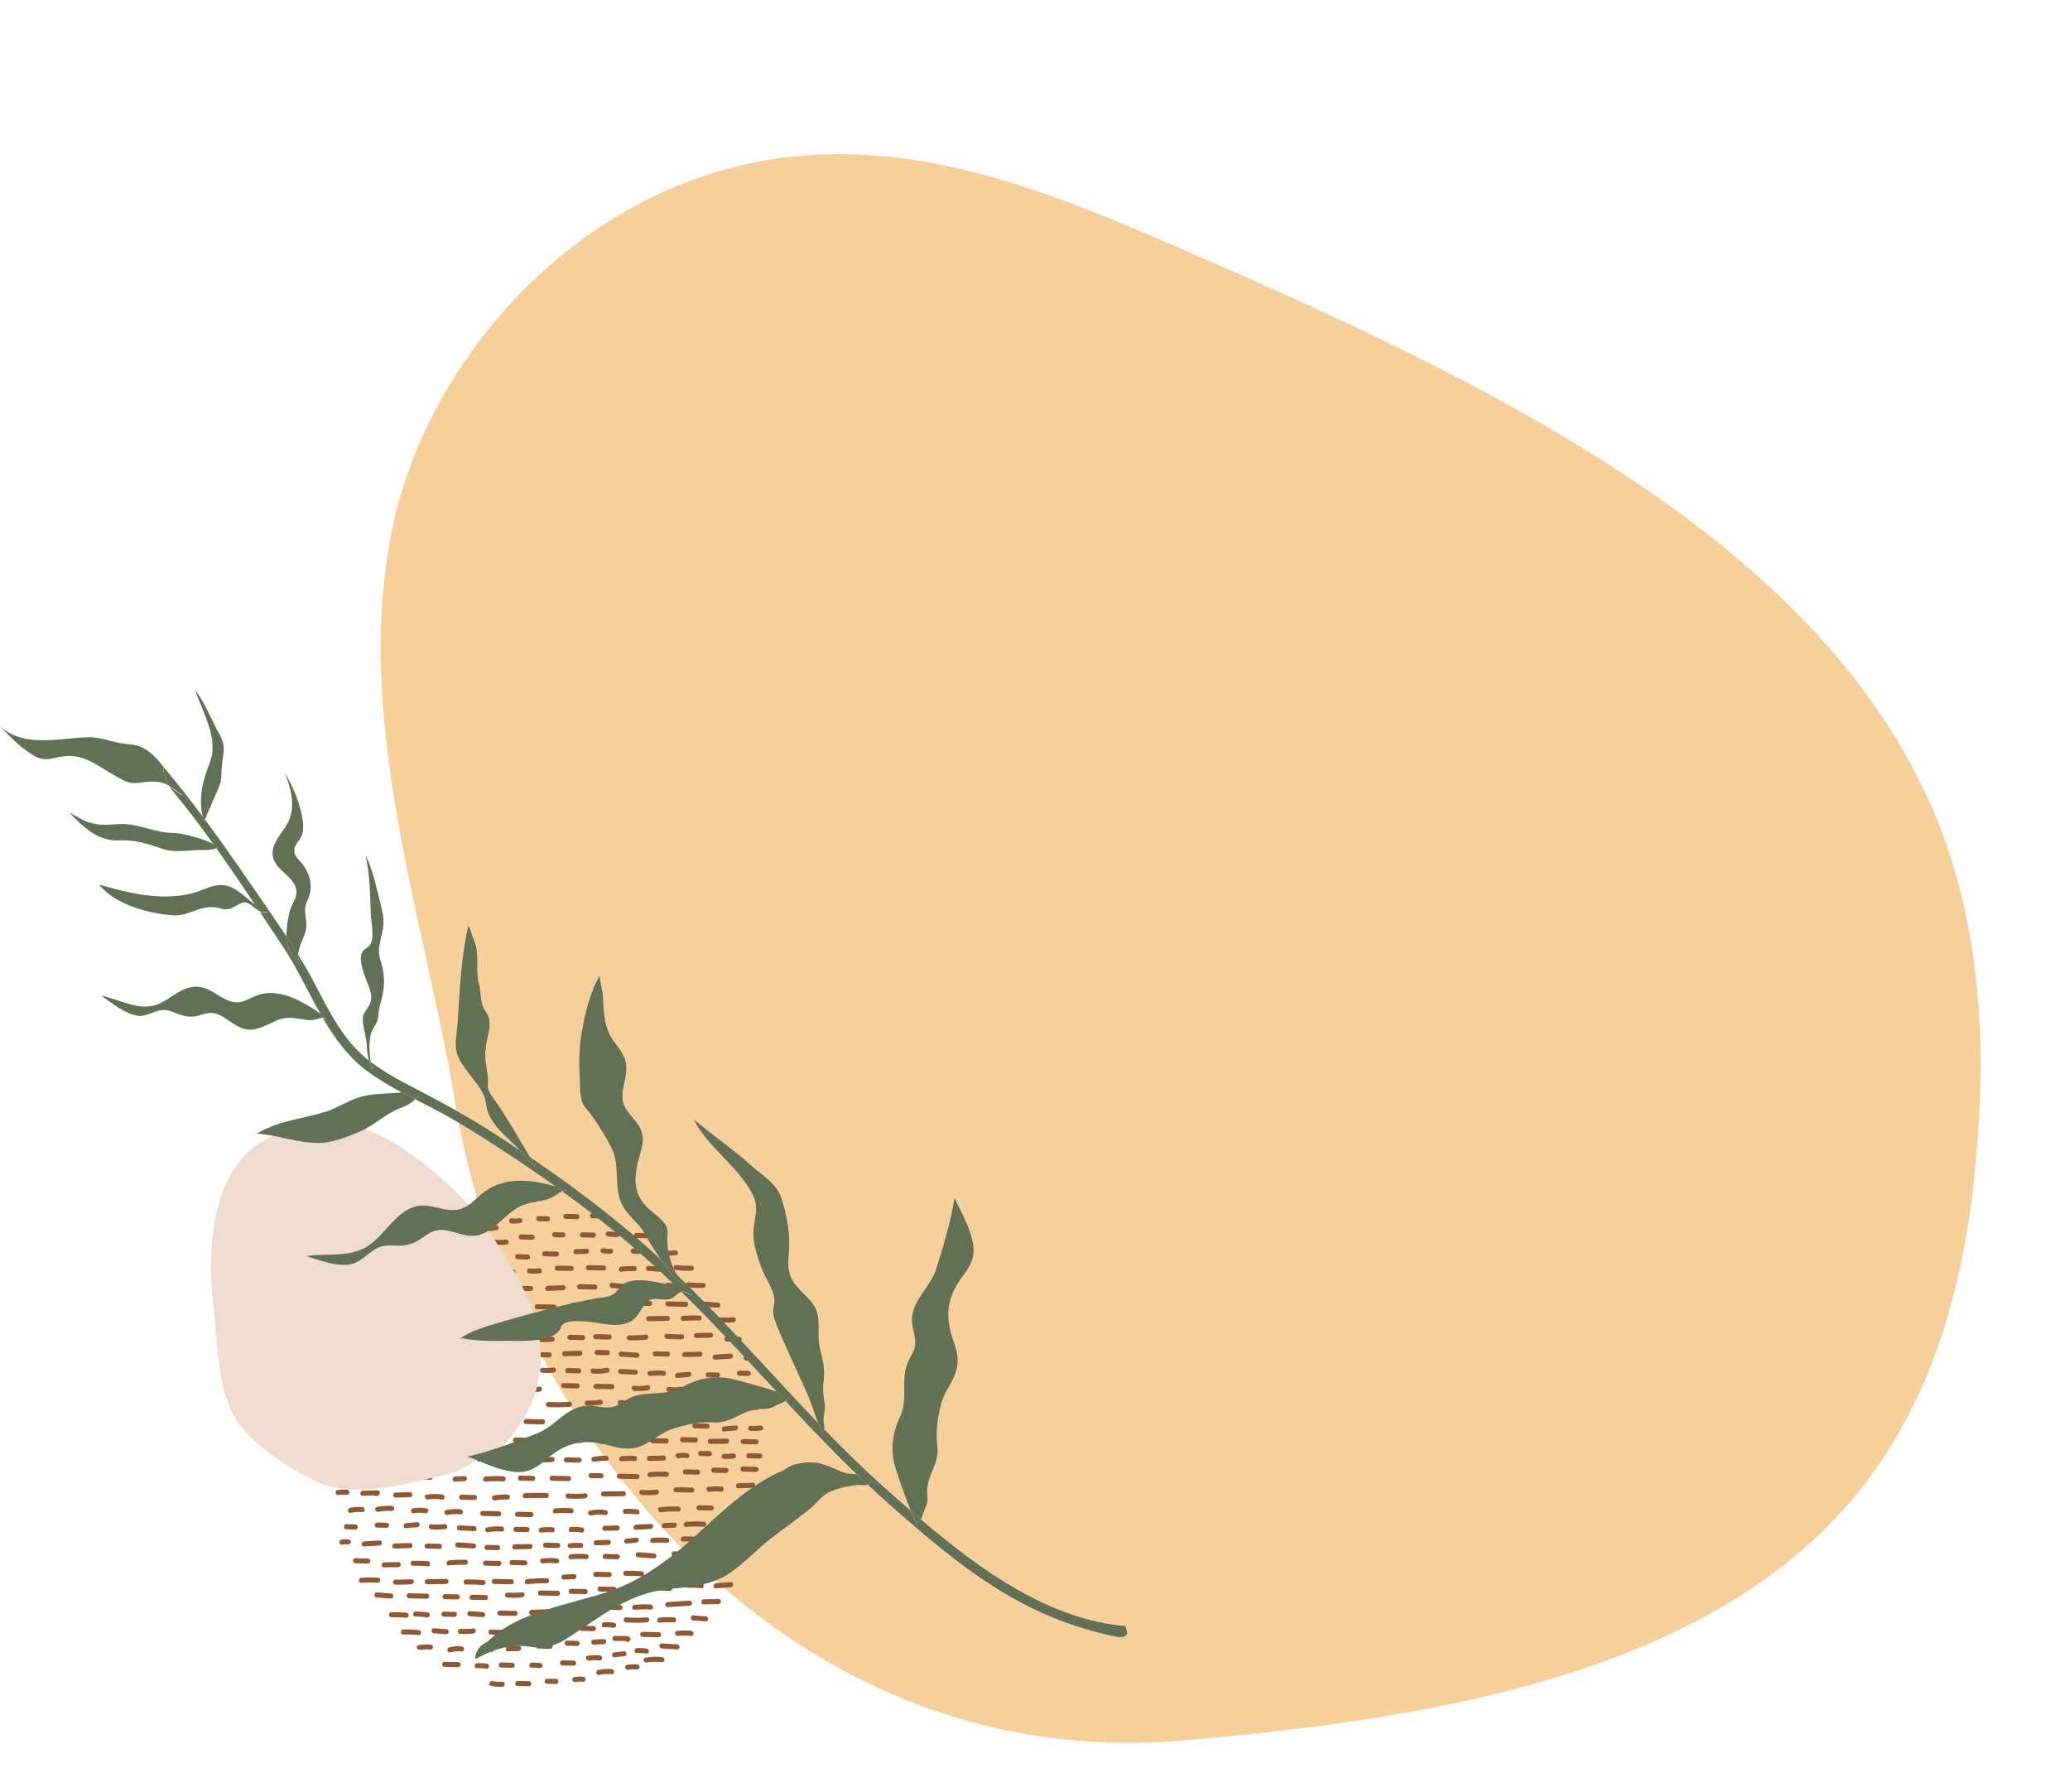 <svg version="1.1" id="_圖層_1" xmlns="http://www.w3.org/2000/svg" x="0" y="0" viewBox="0 0 295.32 255.58" style="enable-background:new 0 0 295.32 255.58" xml:space="preserve"><style>.st1{fill:#8f5936}.st3{fill:#627055}</style><switch><g><path d="M63.02 147.12c.72 3.49 1.38 6.94 1.94 10.36 7.31 44.45 45.73 95.82 103.92 90.79 33.93-2.93 71.42-8.88 93.04-31.76 13.52-14.31 18.32-32.96 19.98-50.9 1.51-16.37.72-33.06-5.43-48.38-16.05-40.03-63.97-62.67-108.3-81.9-16.71-7.25-34.58-14.7-53.65-13.14-30.24 2.47-53.22 27.73-58.53 53.08-4.98 23.75 2.23 48.51 7.03 71.85z" style="fill:#f7cf9a"/><path class="st1" d="m47.77 205.64 1.59.04c.47.01.44.73-.02.72l-1.59-.04c-.47-.02-.45-.73.02-.72zM52.89 205.59c.46.02.44.74-.02.72-.42-.02-.83 0-1.25.06-.46.07-.63-.63-.17-.7.48-.08.96-.11 1.44-.08zM54.97 205.97l1.26.03c.47.01.44.73-.02.72l-1.26-.03c-.46-.02-.44-.73.02-.72zM58.18 205.71c.39.05.78.05 1.17-.01.46-.07.63.62.17.69-.45.07-.9.09-1.36.03-.46-.06-.44-.77.02-.71zM63.56 205.31c.47-.01.44.7-.02.72l-2.02.05c-.47.01-.44-.7.02-.72l2.02-.05zM67.51 205.25c.46-.04.43.67-.02.72-.62.06-1.23.07-1.85.04-.46-.02-.44-.74.02-.72.62.04 1.23.02 1.85-.04zM71.36 205.18c.46-.09.63.61.17.7-.62.12-1.24.17-1.86.14-.46-.02-.44-.74.02-.72.56.03 1.12 0 1.67-.12zM73.56 205.06l1.84.04c.47.01.44.73-.02.72l-1.84-.04c-.47-.02-.45-.74.02-.72zM79.35 205.08c.47-.01.44.7-.02.72-.65.02-1.29.04-1.93.05-.47.01-.44-.7.02-.72.64-.01 1.28-.03 1.93-.05zM81.62 205.07l1.34.03c.47.01.44.73-.02.72l-1.34-.03c-.47-.02-.45-.73.02-.72zM87.83 205.22c.46-.04.44.67-.02.72-.7.07-1.4.07-2.1.02-.46-.04-.44-.75.02-.72.7.05 1.4.04 2.1-.02zM90.09 205.09l.84.02c.47.01.44.73-.02.72l-.84-.02c-.46-.01-.44-.73.02-.72zM93.12 205.16l1.93.04c.47.01.44.73-.02.72l-1.93-.04c-.47-.02-.45-.73.02-.72zM97.4 205.01l1.84.04c.47.01.44.73-.02.72l-1.84-.04c-.47-.02-.44-.74.02-.72zM103.69 205.22c.47-.02.44.7-.02.72-.78.03-1.57.04-2.35.02-.47-.01-.44-.72.02-.72.79.01 1.57 0 2.35-.02zM106.04 205.28l1.84.04c.47.01.44.73-.02.72l-1.84-.04c-.47-.01-.44-.73.02-.72zM108.44 203.35c.46-.07.63.63.17.7-.51.07-1.01.1-1.53.07-.46-.03-.44-.74.02-.72.45.02.9.01 1.34-.05zM104.93 203.34c.46-.04.44.67-.02.72-.53.05-1.07.09-1.6.14-.46.04-.44-.67.02-.72.53-.04 1.07-.09 1.6-.14zM99.14 203.04l1.76.04c.47.01.44.73-.02.72l-1.76-.04c-.47-.01-.44-.73.02-.72zM94.79 202.61l1.17.02c.47.01.44.73-.02.72l-1.17-.02c-.47-.01-.44-.73.02-.72zM91.27 202.35c.47-.02.44.7-.02.72l-1.35.06c-.47.02-.44-.7.02-.72l1.35-.06zM48.33 203.74l1.84.04c.47.01.44.73-.02.72l-1.84-.04c-.47-.02-.45-.73.02-.72zM52.62 203.58l1.76.04c.47.01.44.73-.02.72l-1.76-.04c-.47-.01-.45-.73.02-.72zM56.65 203.34l1.76.04c.47.01.44.73-.02.72l-1.76-.04c-.47-.01-.44-.73.02-.72zM63.46 203c.46-.04.44.67-.02.72-.78.07-1.57.08-2.35.03-.46-.03-.44-.74.02-.72.79.05 1.57.04 2.35-.03zM65.32 202.7l2.52.06c.47.01.44.73-.02.72l-2.52-.06c-.47-.01-.44-.73.02-.72zM70.43 202.82l1.43.03c.47.01.44.73-.02.72l-1.43-.03c-.46-.02-.44-.73.02-.72zM75.07 202.42l2.35.05c.47.01.44.73-.02.72l-2.35-.05c-.47-.01-.45-.73.02-.72zM80.18 202.46l1.76.04c.47.01.44.73-.02.72l-1.76-.04c-.46-.02-.44-.74.02-.72zM86.91 202.35c.46-.04.44.68-.02.72-.84.07-1.68.08-2.52.03-.46-.03-.44-.74.02-.72.84.05 1.67.04 2.52-.03zM50.83 201.39c.47-.02.44.7-.02.72-.67.03-1.35.05-2.02.08-.47.02-.44-.7.02-.72.68-.02 1.35-.05 2.02-.08zM54.95 200.91c.46-.05.63.64.17.7-.62.07-1.23.09-1.86.05-.46-.03-.44-.74.02-.72.56.04 1.11.03 1.67-.03zM57.48 200.78l2.27.05c.47.01.44.73-.02.72l-2.27-.05c-.46-.02-.44-.73.02-.72zM64.63 200.45c.46.04.44.75-.02.72-.7-.06-1.4-.05-2.1.03-.46.05-.43-.67.02-.72.7-.08 1.39-.09 2.1-.03zM70.09 200.24c.47 0 .44.71-.02.72l-2.85.03c-.47 0-.44-.71.02-.72.95-.01 1.9-.03 2.85-.03zM75.14 199.94c.46.04.44.75-.02.72-.81-.07-1.62-.06-2.44.02-.46.04-.44-.67.02-.72.82-.08 1.63-.09 2.44-.02zM81.27 199.98c.47-.02.44.69-.02.72-1.01.06-2.01.06-3.02.02-.47-.02-.44-.74.02-.72 1 .04 2.01.04 3.02-.02zM85.72 200.37c-.65.11-1.29.16-1.95.14-.47-.02-.44-.73.02-.72.59.02 1.17-.01 1.75-.12.47-.08.64.61.18.7zM88.5 199.73l1.84.04c.47.01.44.73-.02.72l-1.84-.04c-.47-.02-.45-.73.02-.72zM95.12 199.81c.46-.06.63.64.17.7-.74.09-1.46.1-2.2.01-.46-.06-.44-.77.02-.72.66.08 1.33.09 2.01.01zM99.74 200.07c.47-.01.44.7-.02.72-.67.01-1.35.03-2.02.04-.47.01-.44-.7.02-.72.67-.01 1.34-.02 2.02-.04zM102.76 200.37c.56-.02 1.11-.03 1.66-.04.47-.01.44.7-.02.72-.7.02-1.39.04-2.09.05-.33.01-.44-.4-.24-.62.17-.18.36-.21.59-.16.05.01.08.03.1.05zM107.86 200.42c.46-.07.63.62.17.7-.45.07-.9.1-1.36.07-.46-.03-.44-.75.02-.72.39.03.78.01 1.17-.05zM106.26 198.59c-.59.14-1.19.19-1.78.13-.46-.05-.44-.76.02-.72.54.06 1.06.02 1.59-.11.45-.1.62.59.17.7zM102.22 198.05c.46-.08.63.61.17.69-.7.13-1.4.18-2.11.14-.46-.02-.44-.74.02-.72.64.04 1.28 0 1.92-.11zM95.52 197.84c.52.09 1.05.09 1.58 0 .46-.08.63.62.17.7-.66.11-1.3.11-1.96-.01-.45-.08-.23-.76.21-.69zM92.33 197.6c.45-.1.63.59.17.69-.67.15-1.35.18-2.03.11-.46-.05-.44-.76.02-.72.62.07 1.23.05 1.84-.08zM85.04 197.4l2.27.05c.47.01.44.73-.02.72l-2.27-.05c-.47-.01-.44-.73.02-.72zM80.43 197.3l1.93.04c.47.01.44.73-.02.72l-1.93-.04c-.47-.02-.45-.74.02-.72zM76.97 197.81c.46-.04.44.67-.02.72-.76.07-1.51.08-2.27.02-.46-.04-.44-.75.02-.72.76.06 1.51.05 2.27-.02zM72.01 198.22c-.73.16-1.46.19-2.2.09-.45-.06-.44-.78.02-.72.67.09 1.34.07 2.01-.07.45-.09.62.6.17.7zM66.98 197.74c.47-.01.44.7-.02.72-.56.02-1.12 0-1.68-.07-.46-.05-.44-.77.02-.72.56.07 1.11.09 1.68.07zM59.41 198.08c.81.04 1.62.02 2.43-.09.46-.06.63.64.17.7-.87.11-1.74.15-2.62.11-.46-.03-.44-.75.02-.72zM54.71 198.22l1.76.04c.47.01.44.73-.02.72l-1.76-.04c-.47-.02-.44-.73.02-.72zM49.23 198.68l1.26.03c.47.01.44.73-.02.72l-1.26-.03c-.46-.02-.44-.73.02-.72zM51.1 195.98c.52.04 1.06.01 1.58.02.47.01.44.72-.02.72-.42-.01-.83-.02-1.25-.02-.31-.01-.62.04-.86-.16-.09-.08-.11-.23-.08-.35.03-.11.1-.2.21-.25.14-.07.3-.06.42.04zM58.3 195.89c.47-.03.44.68-.02.72-.84.07-1.68.07-2.52.02-.46-.03-.44-.74.02-.72.84.05 1.68.04 2.52-.02zM61.41 195.72c.47-.02.44.7-.02.72-.47.02-.95.04-1.43.05-.47.02-.44-.7.02-.72.48-.02.96-.04 1.43-.05zM65.45 195.48c.47-.02.44.69-.02.72-.7.04-1.4.08-2.1.11-.47.02-.44-.69.02-.72.7-.03 1.4-.07 2.1-.11zM69.91 195.33c.47-.01.44.7-.02.72-.59.01-1.18.03-1.77.04-.47.01-.44-.7.02-.72.59-.01 1.18-.02 1.77-.04zM74.7 195.16c.47-.02.44.7-.02.72-.51.02-1.01 0-1.51-.07-.46-.06-.44-.77.02-.72.5.07 1 .09 1.51.07zM78.98 195.08c.46-.05.43.67-.02.72-.53.06-1.06.07-1.59.04-.46-.03-.44-.74.02-.72.52.03 1.06.02 1.59-.04zM80.99 195.15l1.59.04c.47.01.44.73-.02.72l-1.59-.04c-.46-.02-.44-.74.02-.72zM86.53 195.12c.46-.09.63.6.17.69-.7.14-1.4.19-2.11.13-.46-.04-.44-.76.02-.72.64.06 1.28.03 1.92-.1zM88.55 195.28c.7.04 1.4.08 2.1.11.46.03.44.74-.02.72-.7-.04-1.4-.08-2.1-.11-.47-.03-.45-.74.02-.72zM94.67 195.54c.46.04.44.75-.02.72-.61-.05-1.23-.05-1.84.02-.46.05-.63-.64-.17-.7.68-.08 1.35-.1 2.03-.04zM98.27 195.7c.46-.04.44.67-.02.72-.53.05-1.07.09-1.6.14-.46.04-.44-.67.02-.72.53-.04 1.07-.09 1.6-.14zM101.04 195.76l1.34.03c.47.01.44.73-.02.72l-1.34-.03c-.47-.01-.44-.73.02-.72zM105.5 195.53l1.26.03c.47.01.44.73-.02.72l-1.26-.03c-.47-.02-.45-.73.02-.72zM49.55 193.94l1.84.04c.47.01.44.73-.02.72l-1.84-.04c-.47-.02-.44-.73.02-.72zM54.92 193.98c.47-.03.44.68-.02.72-.59.04-1.18.09-1.77.13-.47.03-.44-.68.02-.72.59-.04 1.18-.08 1.77-.13zM58.71 193.8c.47-.01.44.71-.02.72-.7.02-1.4-.01-2.1-.07-.46-.04-.44-.76.02-.72.69.06 1.39.09 2.1.07zM63.08 193.6c.46-.04.44.67-.02.72-.67.06-1.34.07-2.02.01-.46-.04-.44-.75.02-.72.67.05 1.34.05 2.02-.01zM66.78 193.51c.19-.02.36.19.35.36-.01.21-.18.33-.37.35-.45.04-.9.09-1.35.13-.19.02-.36-.19-.35-.36.01-.21.18-.33.37-.35.45-.04.9-.08 1.35-.13zM71.14 193.26c.47-.01.44.7-.02.72l-1.76.06c-.47.01-.44-.7.02-.72l1.76-.06zM73.34 192.89c.47.03.94.02 1.41-.04.46-.06.63.63.17.69-.54.07-1.07.09-1.61.06-.45-.02-.43-.74.03-.71zM76.61 192.88l1.76.04c.47.01.44.73-.02.72l-1.76-.04c-.46-.02-.44-.73.02-.72zM82.75 192.7c.47-.01.44.71-.02.72-.73.01-1.46.03-2.18.04-.47.01-.44-.71.02-.72.72-.02 1.45-.03 2.18-.04zM85.18 192.57l1.51.03c.47.01.44.73-.02.72l-1.51-.03c-.46-.01-.44-.73.02-.72zM88.62 192.81l2.26.15c.46.03.44.75-.02.72l-2.26-.15c-.46-.04-.44-.76.02-.72zM93.49 192.76l1.76.04c.47.01.44.73-.02.72l-1.76-.04c-.46-.02-.44-.73.02-.72zM99.87 192.81c.47-.01.44.7-.02.72-.73.02-1.46.04-2.18.05-.47.01-.44-.7.02-.72.72-.01 1.45-.03 2.18-.05zM104.23 193.1c.47-.02.44.69-.02.72-.73.04-1.46.09-2.19.13-.47.02-.44-.69.02-.72.74-.05 1.46-.09 2.19-.13zM107.32 193.35c.45-.11.62.59.17.7-.34.08-.68.1-1.03.05-.19-.03-.36-.15-.35-.36.01-.17.18-.38.37-.35.29.03.56.03.84-.04zM52.55 192.3c-.59.11-1.18.16-1.78.15-.47-.01-.44-.72.02-.72.54.01 1.06-.03 1.59-.13.46-.08.63.61.17.7zM54.57 191.64l1.51.03c.47.01.44.73-.02.72l-1.51-.03c-.47-.02-.44-.74.02-.72zM58.94 191.65l1.09.02c.47.01.44.73-.02.72l-1.09-.02c-.47-.01-.45-.73.02-.72zM62.89 191.4l2.26.15c.46.03.44.74-.02.72l-2.26-.15c-.46-.03-.44-.74.02-.72zM68.1 191.27l1.76.04c.47.01.44.73-.02.72l-1.76-.04c-.47-.01-.44-.73.02-.72zM74.73 191.27c.46-.04.44.67-.02.72-.73.07-1.46.07-2.18.01-.46-.04-.44-.75.02-.72.73.06 1.46.06 2.18-.01zM76.76 190.68c.64.07 1.28.08 1.92 0 .46-.06.63.64.17.69-.71.09-1.41.1-2.11.02-.46-.05-.44-.76.02-.71zM81.3 190.41l1.84.04c.47.01.44.73-.02.72l-1.84-.04c-.46-.02-.44-.74.02-.72zM85 190.32l1.93.04c.47.01.44.73-.02.72l-1.93-.04c-.47-.02-.44-.73.02-.72zM92.14 190.39c.46-.04.43.67-.02.72-.78.08-1.57.11-2.35.09-.47-.01-.44-.72.02-.72.78.02 1.56-.01 2.35-.09zM97.26 190.34c.47-.01.44.71-.02.72-.7.01-1.4-.01-2.1-.07-.46-.04-.44-.76.02-.72.7.06 1.4.08 2.1.07zM101.38 190.11c.47-.01.44.7-.02.72-.67.02-1.35.03-2.02.04-.47.01-.44-.7.02-.72.67-.01 1.35-.02 2.02-.04zM103.71 190.66l1.76.04c.47.01.44.73-.02.72l-1.76-.04c-.46-.02-.44-.73.02-.72zM52.69 189.85l1.09.02c.47.01.44.73-.02.72l-1.09-.02c-.46-.02-.44-.74.02-.72zM56.23 189.51l1.51.03c.47.01.44.73-.02.72l-1.51-.03c-.47-.02-.44-.73.02-.72zM62.55 189.01c.46-.04.44.67-.02.72-.67.06-1.34.07-2.02.01-.46-.04-.44-.75.02-.72.67.05 1.34.05 2.02-.01zM66.91 188.91c.47 0 .44.71-.02.72-.76.01-1.51-.02-2.27-.08-.46-.04-.44-.75.02-.72.76.07 1.52.09 2.27.08zM69.27 188.72l1.93.04c.47.01.44.73-.02.72l-1.93-.04c-.47-.02-.44-.73.02-.72zM75.74 188.37c.47-.02.44.7-.02.72l-1.43.06c-.47.02-.44-.7.02-.72l1.43-.06zM80.96 187.72c.46-.04.44.67-.02.72-.92.09-1.84.13-2.77.13-.47 0-.44-.72.02-.72.93 0 1.85-.05 2.77-.13zM83.23 187.7l2.43.05c.47.01.44.73-.02.72l-2.43-.05c-.46-.02-.44-.73.02-.72zM89.7 187.67c.47 0 .44.71-.02.72-.81.01-1.63-.02-2.44-.08-.46-.04-.44-.75.02-.72.82.07 1.63.09 2.44.08zM95.24 187.71c.47 0 .44.71-.02.72-.9.01-1.79.02-2.69.04-.47 0-.44-.71.02-.72.9-.01 1.79-.03 2.69-.04zM99.77 187.65c.47.01.44.72-.02.72-.76-.01-1.51.01-2.27.05-.47.03-.44-.69.02-.72.76-.04 1.52-.06 2.27-.05zM104.64 187.91c.47-.03.44.69-.02.72-.78.05-1.57.06-2.35.01-.46-.03-.44-.74.02-.72.78.05 1.56.05 2.35-.01zM54.04 187.13c.47-.03.44.68-.02.72-.7.05-1.4.09-2.1.14-.47.03-.44-.68.02-.72.7-.04 1.4-.09 2.1-.14zM58.07 187.21c.47-.01.44.7-.02.72-.65.02-1.29 0-1.93-.08-.46-.05-.44-.77.02-.72.64.08 1.28.1 1.93.08zM60.6 186.78l1.76.04c.47.01.44.73-.02.72l-1.76-.04c-.47-.02-.45-.74.02-.72zM64.21 186.53l1.76.04c.47.01.44.73-.02.72l-1.76-.04c-.46-.02-.44-.74.02-.72zM68.58 186.62l2.01.04c.47.01.44.73-.02.72l-2.01-.04c-.47-.01-.45-.73.02-.72zM72.7 186.3l2.01.04c.47.01.44.73-.02.72l-2.01-.04c-.47-.02-.44-.73.02-.72zM76.65 186.05l2.43.05c.47.01.44.73-.02.72l-2.43-.05c-.46-.01-.44-.73.02-.72zM83.79 185.8c.46.03.44.75-.02.72-.7-.04-1.4-.03-2.1.04-.46.05-.43-.67.02-.72.71-.07 1.4-.08 2.1-.04zM86.91 185.45l1.93.04c.47.01.44.73-.02.72l-1.93-.04c-.46-.02-.44-.73.02-.72zM90.94 185.54l1.76.04c.47.01.44.73-.02.72l-1.76-.04c-.47-.02-.44-.73.02-.72zM95.3 185.64l2.52.06c.47.01.44.73-.02.72l-2.52-.06c-.46-.02-.44-.73.02-.72zM100.42 185.67l2.01.15c.46.03.44.75-.02.72l-2.01-.15c-.46-.04-.44-.75.02-.72zM55.79 184.84c.47-.01.44.71-.02.72l-2.1.04c-.47.01-.44-.71.02-.72l2.1-.04zM60.92 184.45c.47-.03.44.69-.02.72-1.04.07-2.07.13-3.11.19-.47.03-.44-.69.02-.72 1.04-.06 2.07-.12 3.11-.19zM65.63 184.06c.46-.04.44.67-.02.72-.76.07-1.51.08-2.27.03-.46-.03-.44-.74.02-.72.76.05 1.52.04 2.27-.03zM62.08 182.23c.46-.04.43.67-.02.72-.67.07-1.34.08-2.02.03-.46-.03-.44-.75.02-.72.68.05 1.35.04 2.02-.03zM55.52 182.41l1.76.13c.46.04.44.75-.02.72l-1.76-.13c-.46-.04-.44-.75.02-.72zM57.6 180.35c.61.07 1.23.08 1.84 0 .46-.06.63.63.17.7-.68.09-1.35.11-2.03.02-.46-.07-.44-.78.02-.72zM59.59 178.41c.73.05 1.45.09 2.18.14.46.03.44.74-.02.72-.73-.05-1.45-.09-2.18-.14-.46-.03-.44-.74.02-.72zM62.22 180.15l2.27.05c.47.01.44.73-.02.72l-2.27-.05c-.46-.01-.44-.73.02-.72zM63.92 176.54c.46-.08.63.61.17.69-.79.14-1.57.17-2.37.09-.46-.05-.44-.76.02-.72.73.09 1.46.07 2.18-.06zM63.61 178.06c.07-.2.26-.27.45-.24.41.07.83.09 1.25.06.47-.03.44.69-.02.72-.49.03-.96-.01-1.44-.09-.19-.03-.29-.28-.24-.45zM66.86 182.27c.46.03.44.74-.02.72-.98-.07-1.96-.07-2.94 0-.47.03-.44-.68.02-.72.99-.07 1.96-.07 2.94 0zM66.54 179.49c.13-.02.26.02.35.11.51.04 1.05.01 1.56.02.47.01.44.72-.02.72-.41-.01-.82-.02-1.23-.02-.31 0-.64.05-.88-.18-.08-.08-.13-.24-.08-.35.06-.15.13-.25.3-.3zM67.73 184.02l1.59.04c.47.01.44.73-.02.72l-1.59-.04c-.47-.02-.44-.73.02-.72zM68.74 181.5c.41.08.83.09 1.25.07.47-.03.44.68-.02.72-.49.03-.96 0-1.44-.09-.46-.1-.24-.78.21-.7zM68.86 177.55c.04.17-.07.41-.27.43-.45.05-.9.11-1.35.16-.19.02-.38-.05-.43-.26-.04-.17.07-.41.27-.43.45-.05.9-.11 1.35-.16.19-.02.38.05.43.26zM65.3 175.55c.42.03.83.02 1.25-.04.46-.07.63.63.17.7-.48.07-.96.1-1.44.07-.46-.04-.44-.76.02-.73zM70.86 175.47c-.64.14-1.29.19-1.95.13-.46-.04-.44-.76.02-.72.59.05 1.17.02 1.75-.11.46-.09.63.6.18.7zM72.14 176.82c.46-.06.63.63.17.7-.56.08-1.12.09-1.69.04-.46-.04-.44-.76.02-.72.5.04 1 .04 1.5-.02zM71.49 179.11c.47-.02.44.7-.02.72l-1.43.06c-.47.02-.44-.7.02-.72l1.43-.06zM71.52 181.03l1.68.04c.47.01.44.73-.02.72l-1.68-.04c-.47-.02-.45-.73.02-.72zM71.02 183.6l1.26.03c.47.01.44.73-.02.72l-1.26-.04c-.47-.01-.44-.73.02-.71zM74.13 183.34c.12-.02.26.01.34.1.41.03.84 0 1.25.01.47.01.44.72-.02.72-.34 0-.67-.01-1.01-.02-.29 0-.57.03-.78-.17-.13-.11-.11-.29-.04-.43.04-.12.14-.18.26-.21zM80.35 183.34c.47-.02.44.7-.02.72-.73.03-1.46.05-2.19.08-.47.02-.44-.7.02-.72.73-.03 1.46-.05 2.19-.08zM82.7 183.19l2.18.05c.47.01.44.73-.02.72l-2.18-.05c-.47-.02-.44-.73.02-.72zM76.88 180.93c.46-.06.63.63.17.7-.51.07-1.01.09-1.53.03-.46-.05-.44-.76.02-.72.45.05.89.05 1.34-.01zM73.85 178.91l1.43.03c.47.01.44.73-.02.72l-1.43-.03c-.47-.01-.45-.73.02-.72zM79.51 180.54l2.01.04c.47.01.44.73-.02.72l-2.01-.04c-.47-.02-.45-.73.02-.72zM77.72 178.5l1.68.04c.47.01.44.73-.02.72l-1.68-.04c-.47-.02-.44-.73.02-.72zM83.69 178.13c.47-.02.44.7-.02.72l-1.51.06c-.47.02-.44-.7.02-.72l1.51-.06zM83.96 180.47l2.18.05c.47.01.44.73-.02.72l-2.18-.05c-.47-.02-.44-.73.02-.72zM87.32 183.01c.62.04 1.23.09 1.85.14.46.04.44.75-.02.72-.62-.04-1.23-.09-1.85-.14-.46-.04-.44-.76.02-.72zM91.35 183.05l1.51.03c.47.01.44.73-.02.72l-1.51-.03c-.47-.02-.44-.73.02-.72zM95.32 182.98c.52.09 1.05.12 1.58.12.47 0 .44.72-.02.72-.6 0-1.19-.05-1.77-.15-.46-.08-.24-.77.21-.69zM100.34 183c.47-.01.44.71-.02.72-.7.02-1.4-.01-2.1-.07-.46-.04-.44-.76.02-.72.69.06 1.39.08 2.1.07zM90.5 180.62c.47.02.44.74-.02.72-.62-.03-1.23-.01-1.85.06-.46.05-.43-.67.02-.72.62-.07 1.24-.09 1.85-.06zM92.52 180.58c.58.04 1.17.09 1.76.13.46.04.44.75-.02.72-.58-.04-1.17-.09-1.76-.13-.46-.04-.44-.76.02-.72zM98.65 180.55c.47-.01.44.7-.02.72-.73.02-1.46-.01-2.18-.09-.46-.05-.44-.77.02-.72.72.08 1.45.11 2.18.09zM94.77 178.39c.5.03 1 .02 1.5-.04.46-.06.63.63.17.69-.56.07-1.12.09-1.69.06-.46-.03-.44-.74.02-.71zM92.09 178.7c-.58.15-1.18.2-1.78.13-.46-.04-.44-.76.02-.72.54.05 1.06.02 1.59-.11.45-.11.62.58.17.7zM86.14 178.07c.33.07.66.09 1 .06.19-.02.35.19.35.36-.01.2-.18.33-.37.35-.4.03-.8 0-1.19-.09-.46-.1-.24-.78.21-.68zM90.81 175.88l1.93.04c.47.01.44.73-.02.72l-1.93-.04c-.46-.02-.44-.73.02-.72zM86.78 175.66c.45.07.89.09 1.35.07.47-.02.44.69-.02.72-.45.02-.9 0-1.35-.07-.19-.03-.36-.15-.35-.36.01-.18.18-.38.37-.36zM83.09 175.79l1.59.04c.47.01.44.73-.02.72l-1.59-.04c-.47-.02-.44-.73.02-.72zM79.14 175.75c.39.05.78.07 1.18.05.47-.02.44.7-.02.72-.39.02-.78 0-1.18-.05-.19-.02-.36-.16-.35-.36.01-.18.18-.38.37-.36zM74.35 176.09l1.59.04c.47.01.44.73-.02.72l-1.59-.04c-.47-.01-.44-.73.02-.72zM74.08 173.77c.46-.08.63.61.17.69-.42.07-.85.1-1.27.06-.46-.04-.44-.76.02-.72.36.04.72.04 1.08-.03zM76.86 173.48l1.26.03c.47.01.44.73-.02.72l-1.26-.03c-.46-.01-.44-.73.02-.72zM80.74 173.16l1.59.04c.47.01.44.73-.02.72l-1.59-.04c-.47-.02-.45-.74.02-.72zM84.52 173.08c.54-.02 1.07.02 1.6.13.45.09.24.77-.21.68a6.09 6.09 0 0 0-1.41-.1c-.47.02-.44-.7.02-.71zM108.41 208.06l-1.59-.04c-.47-.01-.44-.73.02-.72l1.59.04c.47.02.44.73-.02.72zM103.29 208.11c-.46-.02-.44-.74.02-.72.42.02.83 0 1.25-.06.46-.07.63.63.17.7-.48.08-.96.11-1.44.08zM101.2 207.73l-1.26-.03c-.47-.01-.44-.73.02-.72l1.26.03c.47.02.45.74-.02.72zM98 208a4.17 4.17 0 0 0-1.17.01c-.46.07-.63-.62-.17-.69.45-.07.9-.09 1.36-.03.46.05.44.76-.02.71zM92.62 208.4c-.47.01-.44-.7.02-.72l2.02-.05c.47-.01.44.7-.02.72l-2.02.05zM88.67 208.45c-.46.04-.43-.67.02-.72.62-.06 1.23-.07 1.85-.04.46.02.44.74-.02.72-.62-.03-1.23-.02-1.85.04zM84.82 208.52c-.46.09-.63-.61-.17-.7.62-.12 1.24-.17 1.86-.14.46.02.44.74-.02.72a6.65 6.65 0 0 0-1.67.12zM82.62 208.65l-1.84-.04c-.47-.01-.44-.73.02-.72l1.84.04c.47.02.44.73-.02.72zM76.83 208.62c-.47.01-.44-.7.02-.72.65-.02 1.29-.04 1.93-.05.47-.01.44.7-.02.72-.64.01-1.29.03-1.93.05zM74.56 208.63l-1.34-.03c-.47-.01-.44-.73.02-.72l1.34.03c.47.02.44.74-.02.72zM68.35 208.48c-.46.04-.44-.67.02-.72.7-.07 1.4-.07 2.1-.02.46.04.44.75-.02.72-.7-.05-1.4-.04-2.1.02zM66.08 208.61l-.84-.02c-.47-.01-.44-.73.02-.72l.84.02c.47.02.44.73-.02.72zM63.06 208.54l-1.93-.04c-.47-.01-.44-.73.02-.72l1.93.04c.47.02.44.74-.02.72zM58.78 208.7l-1.84-.04c-.47-.01-.44-.73.02-.72l1.84.04c.46.02.44.73-.02.72zM52.48 208.49c-.47.02-.44-.7.02-.72.78-.03 1.57-.04 2.35-.02.47.01.44.72-.02.72-.78-.02-1.56-.01-2.35.02zM50.14 208.42l-1.84-.04c-.47-.01-.44-.73.02-.72l1.84.04c.46.02.44.73-.02.72zM47.74 210.35c-.46.07-.63-.63-.17-.7.51-.07 1.01-.1 1.53-.07.46.03.44.74-.02.72-.46-.02-.9-.01-1.34.05zM51.25 210.36c-.46.04-.44-.67.02-.72.53-.05 1.07-.09 1.6-.14.46-.04.44.67-.02.72-.53.04-1.06.09-1.6.14zM57.04 210.66l-1.76-.04c-.47-.01-.44-.73.02-.72l1.76.04c.47.01.44.73-.02.72zM61.39 211.09l-1.17-.02c-.47-.01-.44-.73.02-.72l1.17.02c.47.01.44.73-.02.72zM64.91 211.35c-.47.02-.44-.7.02-.72l1.35-.06c.47-.02.44.7-.02.72l-1.35.06zM107.85 209.96l-1.84-.04c-.47-.01-.44-.73.02-.72l1.84.04c.47.02.44.73-.02.72zM103.57 210.12l-1.76-.04c-.47-.01-.44-.73.02-.72l1.76.04c.46.01.44.73-.02.72zM99.53 210.36l-1.76-.04c-.47-.01-.44-.73.02-.72l1.76.04c.46.02.44.73-.02.72zM92.72 210.7c-.46.04-.44-.67.02-.72.78-.07 1.57-.08 2.35-.03.46.03.44.74-.02.72-.79-.05-1.57-.04-2.35.03zM90.86 211l-2.52-.06c-.47-.01-.44-.73.02-.72l2.52.06c.47.01.44.73-.02.72zM85.74 210.88l-1.43-.03c-.47-.01-.44-.73.02-.72l1.43.03c.47.02.45.73-.02.72zM81.11 211.28l-2.35-.05c-.47-.01-.44-.73.02-.72l2.35.05c.47.02.44.73-.02.72zM75.99 211.25l-1.76-.04c-.47-.01-.44-.73.02-.72l1.76.04c.47.02.45.73-.02.72zM69.27 211.35c-.46.04-.44-.68.02-.72.84-.07 1.68-.08 2.52-.03.46.03.44.74-.02.72-.84-.05-1.68-.04-2.52.03zM105.34 212.31c-.47.02-.44-.7.02-.72.67-.03 1.35-.05 2.02-.08.47-.02.44.7-.02.72-.67.03-1.34.05-2.02.08zM101.23 212.8c-.46.05-.63-.64-.17-.7.62-.07 1.23-.09 1.86-.05.46.03.44.74-.02.72-.56-.04-1.12-.03-1.67.03zM98.69 212.92l-2.27-.05c-.47-.01-.44-.73.02-.72l2.27.05c.47.02.44.73-.02.72zM91.55 213.25c-.46-.04-.44-.75.02-.72.7.06 1.4.05 2.1-.03.46-.05.43.67-.02.72-.7.08-1.4.09-2.1.03zM86.08 213.47c-.47 0-.44-.71.02-.72l2.85-.03c.47 0 .44.71-.02.72l-2.85.03zM81.03 213.76c-.46-.04-.44-.75.02-.72.81.07 1.62.06 2.44-.02.46-.04.44.67-.02.72-.81.08-1.62.09-2.44.02zM74.91 213.72c-.47.02-.44-.69.02-.72 1.01-.06 2.01-.06 3.02-.02.47.02.44.74-.02.72-1-.04-2.01-.03-3.02.02zM70.46 213.33c.65-.11 1.29-.16 1.95-.14.47.02.44.73-.02.72-.59-.02-1.17.01-1.75.12-.47.08-.64-.61-.18-.7zM67.68 213.98l-1.84-.04c-.47-.01-.44-.73.02-.72l1.84.04c.47.01.44.73-.02.72zM61.06 213.9c-.46.06-.63-.64-.17-.7.74-.09 1.46-.1 2.2-.01.46.06.44.77-.02.72-.67-.08-1.34-.1-2.01-.01zM56.44 213.63c-.47.01-.44-.7.02-.72.67-.01 1.35-.03 2.02-.04.47-.01.44.7-.02.72-.67.01-1.35.03-2.02.04zM53.41 213.33c-.56.02-1.11.03-1.66.04-.47.01-.44-.7.02-.72.7-.02 1.39-.04 2.09-.05.33-.01.44.4.24.62-.17.18-.36.21-.59.16-.04 0-.07-.02-.1-.05zM49.49 213.23c-.39-.03-.78-.02-1.17.04-.46.07-.63-.62-.17-.7.45-.07.9-.1 1.36-.07.46.05.44.77-.02.73zM49.92 215.11a5.36 5.36 0 0 1 1.78-.13c.46.05.44.76-.02.72-.54-.06-1.06-.02-1.59.11-.46.11-.62-.59-.17-.7zM53.79 214.96c.7-.13 1.4-.18 2.11-.14.46.02.44.74-.02.72-.65-.03-1.28 0-1.92.12-.46.07-.63-.62-.17-.7zM60.65 215.86c-.52-.09-1.05-.09-1.58 0-.46.08-.63-.62-.17-.7.66-.11 1.3-.11 1.96.01.46.08.24.77-.21.69zM63.85 216.1c-.45.1-.63-.59-.17-.69.67-.15 1.35-.18 2.03-.11.46.05.44.76-.02.72-.62-.07-1.23-.04-1.84.08zM71.14 216.3l-2.27-.05c-.47-.01-.44-.73.02-.72l2.27.05c.47.02.44.74-.02.72zM75.75 216.41l-1.93-.04c-.47-.01-.44-.73.02-.72l1.93.04c.47.01.44.73-.02.72zM79.21 215.89c-.46.04-.44-.67.02-.72.76-.07 1.51-.08 2.27-.02.46.04.44.75-.02.72-.76-.06-1.52-.05-2.27.02zM84.17 215.49a6.26 6.26 0 0 1 2.2-.09c.45.06.44.78-.02.72-.67-.09-1.34-.07-2.01.07-.46.08-.63-.61-.17-.7zM89.2 215.96c-.47.01-.44-.7.02-.72.56-.02 1.12 0 1.68.07.46.05.44.77-.02.72-.56-.07-1.12-.09-1.68-.07zM96.76 215.63c-.81-.04-1.62-.02-2.43.09-.46.06-.63-.64-.17-.7.87-.11 1.74-.15 2.62-.11.47.03.44.74-.02.72zM101.47 215.48l-1.76-.04c-.47-.01-.44-.73.02-.72l1.76.04c.47.02.44.73-.02.72zM106.94 215.02l-1.26-.03c-.47-.01-.44-.73.02-.72l1.26.03c.47.02.45.74-.02.72zM105.08 217.72c-.52-.04-1.06-.01-1.58-.02-.47-.01-.44-.72.02-.72.42.01.83.02 1.25.02.31.01.62-.04.86.16.09.08.11.23.08.35-.03.11-.1.2-.21.25-.14.08-.3.07-.42-.04zM97.88 217.81c-.47.03-.44-.68.02-.72.84-.07 1.68-.07 2.52-.02.46.03.44.74-.02.72-.84-.05-1.68-.04-2.52.02zM94.76 217.98c-.47.02-.44-.7.02-.72.47-.02.95-.04 1.43-.05.47-.02.44.7-.02.72-.47.02-.95.04-1.43.05zM90.72 218.22c-.47.02-.44-.69.02-.72.7-.04 1.4-.08 2.1-.11.47-.02.44.69-.02.72-.69.03-1.4.07-2.1.11zM86.27 218.37c-.47.01-.44-.7.02-.72.59-.01 1.18-.03 1.77-.04.47-.01.44.7-.02.72-.59.01-1.18.03-1.77.04zM81.48 218.54c-.47.02-.44-.7.02-.72.51-.02 1.01 0 1.51.07.46.06.44.77-.02.72-.5-.07-1-.09-1.51-.07zM77.2 218.62c-.46.05-.43-.67.02-.72a9.39 9.39 0 0 1 1.59-.04c.46.03.44.74-.02.72a9.39 9.39 0 0 0-1.59.04zM75.18 218.56l-1.59-.04c-.47-.01-.44-.73.02-.72l1.59.04c.47.01.45.73-.02.72zM69.65 218.58c-.46.09-.63-.6-.17-.69.7-.14 1.4-.19 2.11-.13.46.04.44.76-.02.72-.64-.05-1.28-.03-1.92.1zM67.63 218.42c-.7-.04-1.4-.08-2.1-.11-.46-.03-.44-.74.02-.72.7.04 1.4.08 2.1.11.46.03.44.75-.02.72zM61.51 218.16c-.46-.04-.44-.75.02-.72.61.05 1.23.05 1.84-.02.46-.05.63.64.17.7-.68.08-1.35.1-2.03.04zM57.91 218c-.46.04-.44-.67.02-.72.53-.05 1.07-.09 1.6-.14.46-.04.44.67-.02.72-.54.05-1.07.09-1.6.14zM55.14 217.94l-1.34-.03c-.47-.01-.44-.73.02-.72l1.34.03c.46.02.44.73-.02.72zM50.68 218.18l-1.26-.03c-.47-.01-.44-.73.02-.72l1.26.03c.47.01.44.73-.02.72zM106.63 219.76l-1.84-.04c-.47-.01-.44-.73.02-.72l1.84.04c.47.02.44.73-.02.72zM101.26 219.72c-.47.03-.44-.68.02-.72.59-.04 1.18-.09 1.77-.13.47-.03.44.68-.02.72-.6.04-1.19.08-1.77.13zM97.47 219.9c-.47.01-.44-.71.02-.72.7-.02 1.4.01 2.1.07.46.04.44.76-.02.72-.69-.06-1.39-.09-2.1-.07zM93.1 220.1c-.46.04-.44-.67.02-.72.67-.06 1.34-.07 2.02-.01.46.04.44.75-.02.72-.68-.05-1.35-.05-2.02.01zM89.4 220.19c-.19.02-.36-.19-.35-.36.01-.21.18-.33.37-.35.45-.04.9-.09 1.35-.13.19-.02.36.19.35.36-.01.21-.18.33-.37.35-.45.04-.9.09-1.35.13zM85.03 220.44c-.47.01-.44-.7.02-.72l1.76-.06c.47-.01.44.7-.02.72-.58.03-1.17.04-1.76.06zM82.84 220.81a7.39 7.39 0 0 0-1.41.04c-.46.06-.63-.63-.17-.69.54-.07 1.07-.09 1.61-.06.45.02.43.74-.03.71zM79.57 220.82l-1.76-.04c-.47-.01-.44-.73.02-.72l1.76.04c.46.02.44.73-.02.72zM73.43 221.01c-.47.01-.44-.71.02-.72.73-.01 1.46-.03 2.18-.04.47-.01.44.71-.02.72-.72.01-1.45.03-2.18.04zM70.99 221.13l-1.51-.03c-.47-.01-.44-.73.02-.72l1.51.03c.47.01.45.73-.02.72zM67.55 220.89l-2.26-.15c-.46-.03-.44-.75.02-.72l2.26.15c.47.04.45.76-.02.72zM62.69 220.94l-1.76-.04c-.47-.01-.44-.73.02-.72l1.76.04c.46.02.44.74-.02.72zM56.31 220.89c-.47.01-.44-.7.02-.72.73-.02 1.46-.04 2.18-.05.47-.01.44.7-.02.72-.73.02-1.46.04-2.18.05zM51.94 220.6c-.47.02-.44-.69.02-.72.73-.04 1.46-.09 2.19-.13.47-.02.44.69-.02.72-.73.05-1.46.09-2.19.13zM48.86 220.35c-.45.11-.62-.59-.17-.7.34-.08.68-.1 1.03-.05.19.03.36.15.35.36-.01.17-.18.38-.37.35-.29-.03-.56-.02-.84.04zM103.63 221.41c.59-.11 1.18-.16 1.78-.15.47.01.44.72-.02.72-.54-.01-1.06.03-1.59.13-.46.07-.63-.62-.17-.7zM101.61 222.06l-1.51-.03c-.47-.01-.44-.73.02-.72l1.51.03c.46.02.44.74-.02.72zM97.24 222.05l-1.09-.02c-.47-.01-.44-.73.02-.72l1.09.02c.47.02.44.73-.02.72zM93.29 222.3l-2.26-.15c-.46-.03-.44-.74.02-.72l2.26.15c.46.04.44.75-.02.72zM88.08 222.43l-1.76-.04c-.47-.01-.44-.73.02-.72l1.76.04c.47.01.44.73-.02.72zM81.45 222.43c-.46.04-.44-.67.02-.72.73-.07 1.46-.07 2.18-.01.46.04.44.75-.02.72-.73-.06-1.45-.06-2.18.01zM79.42 223.02a8.22 8.22 0 0 0-1.92 0c-.46.06-.63-.64-.17-.69.71-.09 1.41-.1 2.11-.02.45.05.44.76-.02.71zM74.87 223.3l-1.84-.04c-.47-.01-.44-.73.02-.72l1.84.04c.47.02.45.73-.02.72zM71.18 223.38l-1.93-.04c-.47-.01-.44-.73.02-.72l1.93.04c.46.02.44.73-.02.72zM64.04 223.31c-.46.04-.43-.67.02-.72.78-.08 1.57-.11 2.35-.09.47.01.44.72-.02.72-.79-.02-1.57.01-2.35.09zM58.92 223.36c-.47.01-.44-.71.02-.72.7-.01 1.4.01 2.1.07.46.04.44.76-.02.72-.7-.06-1.4-.08-2.1-.07zM54.8 223.59c-.47.01-.44-.7.02-.72.67-.02 1.35-.03 2.02-.04.47-.01.44.7-.02.72-.68.01-1.35.02-2.02.04zM52.46 223.05 50.7 223c-.47-.01-.44-.73.02-.72l1.76.04c.47.02.45.74-.02.73zM103.48 223.85l-1.09-.02c-.47-.01-.44-.73.02-.72l1.09.02c.47.02.45.74-.02.72zM99.95 224.19l-1.51-.03c-.47-.01-.44-.73.02-.72l1.51.03c.46.02.44.74-.02.72zM93.64 224.69c-.46.04-.44-.67.02-.72.67-.06 1.34-.07 2.02-.01.46.04.44.75-.02.72-.68-.05-1.35-.05-2.02.01zM89.26 224.79c-.47 0-.44-.71.02-.72.76-.01 1.51.02 2.27.08.46.04.44.75-.02.72-.75-.07-1.51-.09-2.27-.08zM86.91 224.98l-1.93-.04c-.47-.01-.44-.73.02-.72l1.93.04c.47.02.44.74-.02.72zM80.44 225.33c-.47.02-.44-.7.02-.72l1.43-.06c.47-.02.44.7-.02.72l-1.43.06zM75.21 225.98c-.46.04-.44-.67.02-.72.92-.09 1.84-.13 2.77-.13.47 0 .44.72-.02.72-.92 0-1.84.05-2.77.13zM72.94 226l-2.43-.05c-.47-.01-.44-.73.02-.72l2.43.05c.47.02.45.73-.02.72zM66.48 226.03c-.47 0-.44-.71.02-.72.81-.01 1.63.02 2.44.08.46.04.44.75-.02.72-.82-.06-1.63-.09-2.44-.08zM60.94 225.99c-.47 0-.44-.71.02-.72.9-.01 1.79-.02 2.69-.04.47 0 .44.71-.02.72-.9.02-1.8.03-2.69.04zM56.41 226.05c-.47-.01-.44-.72.02-.72.75.01 1.51-.01 2.27-.05.47-.03.44.69-.02.72-.76.04-1.52.06-2.27.05zM51.54 225.79c-.47.03-.44-.69.02-.72.78-.05 1.57-.06 2.35-.01.46.03.44.74-.02.72-.78-.05-1.56-.04-2.35.01zM102.14 226.57c-.47.03-.44-.68.02-.72.7-.05 1.4-.09 2.1-.14.47-.03.44.68-.02.72-.7.05-1.4.09-2.1.14zM98.11 226.49c-.47.01-.44-.7.02-.72.65-.02 1.29 0 1.93.08.46.05.44.77-.02.72-.64-.07-1.28-.1-1.93-.08zM95.58 226.93l-1.76-.04c-.47-.01-.44-.73.02-.72l1.76.04c.47.01.44.73-.02.72zM91.97 227.18l-1.76-.04c-.47-.01-.44-.73.02-.72l1.76.04c.46.02.44.73-.02.72zM87.6 227.08l-2.01-.04c-.47-.01-.44-.73.02-.72l2.01.04c.47.02.45.73-.02.72zM83.48 227.4l-2.01-.04c-.47-.01-.44-.73.02-.72l2.01.04c.47.02.44.74-.02.72zM79.53 227.65l-2.43-.05c-.47-.01-.44-.73.02-.72l2.43.05c.46.02.44.73-.02.72zM72.38 227.9c-.46-.03-.44-.75.02-.72.7.04 1.4.03 2.1-.04.46-.05.43.67-.02.72-.7.07-1.39.09-2.1.04zM69.26 228.25l-1.93-.04c-.47-.01-.44-.73.02-.72l1.93.04c.47.02.45.73-.02.72zM65.24 228.16l-1.76-.04c-.47-.01-.44-.73.02-.72l1.76.04c.46.02.44.73-.02.72zM60.87 228.06l-2.51-.06c-.47-.01-.44-.73.02-.72l2.52.06c.46.02.44.73-.03.72zM55.76 228.03l-2.01-.15c-.46-.03-.44-.75.02-.72l2.01.15c.46.04.44.76-.02.72zM100.39 228.86c-.47.01-.44-.71.02-.72l2.1-.04c.47-.01.44.71-.02.72l-2.1.04zM95.26 229.25c-.47.03-.44-.69.02-.72 1.04-.07 2.07-.13 3.11-.19.47-.03.44.69-.02.72-1.04.06-2.07.12-3.11.19zM90.54 229.64c-.46.04-.44-.67.02-.72.76-.07 1.51-.08 2.27-.03.46.03.44.74-.02.72-.76-.05-1.51-.04-2.27.03zM94.1 231.47c-.46.04-.43-.67.02-.72.67-.07 1.34-.08 2.02-.03.46.03.44.75-.02.72-.68-.05-1.35-.04-2.02.03zM100.66 231.29l-1.76-.13c-.46-.04-.44-.75.02-.72l1.76.13c.46.04.44.75-.02.72zM98.58 233.36c-.61-.07-1.23-.08-1.84 0-.46.06-.63-.63-.17-.7.68-.09 1.35-.11 2.03-.02.46.07.44.78-.02.72zM96.59 235.29c-.73-.05-1.45-.09-2.18-.14-.46-.03-.44-.74.02-.72.73.05 1.45.09 2.18.14.46.03.44.74-.02.72zM93.95 233.55l-2.27-.05c-.47-.01-.44-.73.02-.72l2.27.05c.47.02.45.73-.02.72zM92.26 237.16c-.46.08-.63-.61-.17-.69.79-.14 1.57-.17 2.37-.09.46.05.44.76-.02.72-.73-.08-1.45-.07-2.18.06zM92.57 235.64c-.07.2-.26.27-.45.24a5.22 5.22 0 0 0-1.25-.06c-.47.03-.44-.69.02-.72.49-.03.96.01 1.44.09.18.03.29.28.24.45zM89.32 231.44c-.46-.03-.44-.74.02-.72.98.07 1.96.07 2.94 0 .47-.03.44.68-.02.72-.98.06-1.96.06-2.94 0zM89.63 234.21a.406.406 0 0 1-.35-.11c-.51-.04-1.05-.01-1.56-.02-.47-.01-.44-.72.02-.72.41.01.82.02 1.23.02.31 0 .64-.05.88.18.08.08.13.24.08.35-.05.15-.13.26-.3.3zM88.45 229.68l-1.59-.04c-.47-.01-.44-.73.02-.72l1.59.04c.46.02.44.73-.02.72zM87.44 232.2c-.41-.08-.83-.09-1.25-.07-.47.03-.44-.68.02-.72.49-.03.96 0 1.44.09.45.1.24.79-.21.7zM87.32 236.15c-.04-.17.07-.41.27-.43.45-.05.9-.11 1.35-.16.19-.02.38.05.43.26.04.17-.07.41-.27.43-.45.05-.9.11-1.35.16-.19.02-.38-.05-.43-.26zM90.88 238.15c-.42-.03-.83-.02-1.25.04-.46.07-.63-.63-.17-.7.48-.07.96-.1 1.44-.07.46.04.44.76-.02.73zM85.32 238.23c.64-.14 1.29-.19 1.95-.13.46.04.44.76-.02.72-.59-.05-1.17-.02-1.75.11-.46.09-.63-.6-.18-.7zM84.04 236.88c-.46.06-.63-.63-.17-.7a7.34 7.34 0 0 1 1.69-.04c.46.04.44.76-.02.72-.5-.04-1-.04-1.5.02zM84.69 234.6c-.47.02-.44-.7.02-.72l1.43-.06c.47-.02.44.7-.02.72-.48.01-.96.03-1.43.06zM84.66 232.68l-1.68-.04c-.47-.01-.44-.73.02-.72l1.68.04c.47.01.44.73-.02.72zM85.16 230.11l-1.26-.03c-.47-.01-.44-.73.02-.72l1.26.03c.47.01.44.73-.02.72zM82.04 230.36c-.12.02-.26-.01-.34-.1-.41-.03-.84 0-1.25-.01-.47-.01-.44-.72.02-.72.34 0 .67.01 1.01.02.29 0 .57-.03.78.17.13.11.11.29.04.43-.03.12-.14.18-.26.21zM75.83 230.36c-.47.02-.44-.7.02-.72.73-.03 1.46-.05 2.19-.08.47-.02.44.7-.02.72-.73.03-1.46.05-2.19.08zM73.48 230.51l-2.18-.05c-.47-.01-.44-.73.02-.72l2.18.05c.47.02.44.73-.02.72zM79.3 232.77c-.46.06-.63-.63-.17-.7.51-.07 1.01-.09 1.53-.03.46.05.44.76-.02.72-.45-.05-.9-.05-1.34.01zM82.33 234.79l-1.43-.03c-.47-.01-.44-.73.02-.72l1.43.03c.47.01.44.73-.02.72zM76.67 233.16l-2.01-.04c-.47-.01-.44-.73.02-.72l2.01.04c.47.02.44.74-.02.72zM78.46 235.2l-1.68-.04c-.47-.01-.44-.73.02-.72l1.68.04c.47.02.44.73-.02.72zM72.49 235.57c-.47.02-.44-.7.02-.72l1.51-.06c.47-.02.44.7-.02.72l-1.51.06zM72.22 233.23l-2.18-.05c-.47-.01-.44-.73.02-.72l2.18.05c.47.02.44.73-.02.72zM68.86 230.69c-.62-.04-1.23-.09-1.85-.14-.46-.04-.44-.75.02-.72.62.04 1.23.09 1.85.14.46.04.44.76-.02.72zM64.83 230.65l-1.51-.03c-.47-.01-.44-.73.02-.72l1.51.03c.46.02.44.73-.02.72zM60.86 230.72c-.52-.09-1.05-.12-1.58-.12-.47 0-.44-.72.02-.72.6 0 1.19.05 1.77.15.46.08.24.77-.21.69zM55.84 230.7c-.47.01-.44-.71.02-.72.7-.02 1.4.01 2.1.07.46.04.44.76-.02.72-.7-.05-1.4-.08-2.1-.07zM65.67 233.08c-.47-.02-.44-.74.02-.72.62.03 1.23.01 1.85-.06.46-.05.43.67-.02.72-.62.07-1.23.09-1.85.06zM63.66 233.12c-.58-.04-1.17-.09-1.76-.13-.46-.04-.44-.75.02-.72.58.04 1.17.09 1.76.13.46.04.44.76-.02.72zM57.53 233.16c-.47.01-.44-.7.02-.72.73-.02 1.46.01 2.18.09.46.05.44.77-.02.72-.72-.09-1.45-.11-2.18-.09zM61.41 235.31c-.5-.03-1-.02-1.5.04-.46.06-.63-.63-.17-.69.56-.07 1.12-.09 1.69-.06.46.04.44.75-.02.71zM64.09 235c.58-.15 1.18-.2 1.78-.13.46.04.44.76-.02.72-.54-.05-1.06-.02-1.59.11-.45.11-.62-.58-.17-.7zM70.04 235.63a3.35 3.35 0 0 0-1-.06c-.19.02-.35-.19-.35-.36.01-.2.18-.33.37-.35.4-.03.8 0 1.19.09.45.1.24.79-.21.68zM65.36 237.82l-1.93-.04c-.47-.01-.44-.73.02-.72l1.93.04c.47.02.45.73-.02.72zM69.4 238.04c-.45-.07-.89-.09-1.35-.07-.47.02-.44-.69.02-.72.45-.02.9 0 1.35.07.19.03.36.15.35.36-.01.19-.18.39-.37.36zM73.09 237.91l-1.59-.04c-.47-.01-.44-.73.02-.72l1.59.04c.46.02.44.73-.02.72zM77.04 237.95c-.39-.05-.78-.07-1.18-.05-.47.02-.44-.7.02-.72.39-.01.78 0 1.18.05.19.02.36.16.35.36-.01.19-.18.38-.37.36zM81.83 237.61l-1.59-.04c-.47-.01-.44-.73.02-.72l1.59.04c.46.02.44.73-.02.72zM82.1 239.93c-.46.08-.63-.61-.17-.69.42-.07.85-.1 1.27-.06.46.04.44.76-.02.72-.36-.04-.72-.03-1.08.03zM79.31 240.22l-1.26-.03c-.47-.01-.44-.73.02-.72l1.26.03c.47.01.45.73-.02.72zM75.44 240.55l-1.59-.04c-.47-.01-.44-.73.02-.72l1.59.04c.47.01.44.73-.02.72zM71.66 240.62c-.54.02-1.07-.02-1.6-.13-.45-.09-.24-.77.21-.68.47.09.94.12 1.41.1.47-.02.44.7-.02.71z"/><path d="m65.03 210 6.86-3.84c10.42-11.62 3.07-22.86-2.33-30.78-2.85-4.17-7-8-11.21-10.94-5.51-3.85-11.51-6.29-20.06-2.12-8.67 4.22-8.65 17.35-7.9 23.48.7 5.72.45 12.72 3.64 17.25 2.23 3.18 7.5 6.64 11.24 8.36 5.27 2.43 13.24.2 19.76-1.41z" style="fill:#f1dcd1"/><path class="st3" d="M23.46 109.69c.96 1.3 1.8 2.73 2.57 3.82-.64-.4-1.25-.94-1.93-1.34 2.24 2.69 4.36 5.48 6.4 8.33.25.14.46.29.59.43-.06.04-.14.07-.21.1 1.91 2.69 3.77 5.43 5.6 8.17.49.36.99.65 1.51.81.47.13-.22.26-.67.15-.09-.02-.18-.05-.26-.09 1.07 1.6 2.13 3.21 3.2 4.8 2.08 3.1 3.66 6.6 5.53 9.88.31.22.62.45.92.67-.2-.14-.41-.17-.63-.16 1.69 2.89 3.63 5.57 6.39 7.6 1.56 1.15 3.24 2.12 4.95 3.03.86-.14 1.98-.36 2.41.27-.18.26-.37.48-.57.68.99.5 1.99 1 2.97 1.52 3.24 1.7 6.33 3.69 9.4 5.69 2.65 1.72 5.26 3.5 7.83 5.34.51.15 1.01.32 1.51.49-.24-.07-.48-.03-.73.07 3.81 2.77 7.52 5.68 11.05 8.79 1.77 1.56 3.48 3.16 5.17 4.8.92.24 1.81.59 2.33 1.16-.24.22-.9-.53-1.48-.42-.02 0-.05.02-.07.02 4.69 4.61 9.15 9.47 13.63 14.29.45.14.9.29 1.35.44.36.33.18.62-.14.85 3.32 3.55 6.68 7.08 10.18 10.45.45.03.89.08 1.31.22.38.13.76.7.47 1.08-.05.07-.14.11-.24.15 1.06.99 2.13 1.98 3.22 2.94 9.68 8.51 18.76 16.17 32.68 18.84 2.01-.14.62-1.3.95-1.59-10.91-.91-20.58-7.83-29.3-15.24-.21.33-.49.53-.84.2l-.57-1.41c-1.5-1.3-2.98-2.6-4.45-3.93-2.72-2.47-5.33-5.05-7.89-7.68-.03.15-.09.3-.19.43-.25-.39-.46-.84-.66-1.31-6.76-7.03-13.17-14.42-20.18-21.19.31.53.68 1.04 1.11 1.49-1.39-.68-2.49-2.24-3.44-3.69-1.72-1.59-3.47-3.14-5.28-4.63-4.28-3.54-8.75-6.83-13.35-9.94.27.45.53.9.79 1.35-.86-.52-1.52-1.55-2.23-2.32-1.51-1.01-3.04-2.01-4.58-2.98-3.27-2.07-6.6-3.89-10.03-5.67-2.28-1.18-4.64-2.41-6.7-3.99.01.13.03.26.04.38.11.19.24.33.41.42-.1.06-.25.24-.35.18l-.06-.6c-.1-.16-.18-.33-.24-.53-.7-.55-1.37-1.15-1.98-1.8-2.64-2.82-4.33-6.48-6.14-9.86-.63-1.19-1.31-2.34-2.01-3.47-.03.49.06.92.37 1.23-.07.13.04.34-.15.19-.71-1.19-1.69-1.87-1.87-3.39-.03-.2-.03-.42-.03-.65-.61-.91-1.22-1.81-1.84-2.72-2.93-4.29-6.33-9.28-9.78-13.94-.06.14-.1.26-.12.33-.09-.26-.16-.52-.22-.78-1.8-2.42-3.62-4.75-5.39-6.82l-.04.06z"/><path class="st3" d="M122.52 211.85c.3-.03.92.05 1.29-.08-.52-.48-1.04-.97-1.55-1.46-.71-.05-1.43-.06-2.11-.34-.39-.16-.77-.33-1.16-.49-.77-.31-1.52-.65-2.33-.79-1.04-.18-2.09-.07-3.11.18-1 .24-1.52.78-2.43 1.18-1.84.8-3.53 1.93-5.12 3.14-3.14 2.38-5.88 5.2-8.88 7.75-.35.29-.71.59-1.07.87-2.83 2.19-5.69 4.02-9.09 5.18-2.64.89-5.36 1.52-8.02 2.33-3.44 1.04-6.88 2.35-9.38 4.88-.96.41-1.64 1.12-1.78 2.35-.08.56 3.12-2.4 7.99-1.62 2.11.34 3.68-.25 5.53-1.47 4.91-3.2 8.6-6.31 14.65-6.85 2.95-.26 5.6-.53 8.14-2.21 2.07-1.37 3.75-3.23 5.68-4.77 1.48-1.18 3.05-2.23 4.52-3.42.71-.57 1.41-1.05 2.05-1.71.6-.62 1.2-1.3 2.01-1.66 1.31-.58 2.76-.91 4.18-1.02l-.01.03zM124.04 211.58c.29-.38-.09-.95-.47-1.08-.42-.14-.86-.19-1.31-.22.51.49 1.03.98 1.55 1.46.1-.03.19-.08.24-.15l-.01-.01zM111.14 200.29c.19-.08.63-.24.94-.46l-1.2-1.29c-2.1-.68-4.22-1.29-6.36-1.81-2.36-.58-4.83-.14-6.96 1.03-.17.1-.33.18-.45.24-1.8.9-3.87.63-5.8.97-1.56.27-2.13.9-3.34 1.54s-2.89-.07-4.2.01c-2.97.17-4.53 2.95-7.23 3.99-3.19 1.23-6.51 2.51-9.85 3.27 2.16.77 4.2 1.88 6.53 2.16 3.39.41 4.24-1.92 6.85-3.27 2.45-1.27 4.46-1.1 7.11-.42 1.19.31 2.2.54 3.44.28 2-.42 3.4-2.06 5.3-2.68 1.92-.62 3.97-1.07 5.94-.94 2.52.17 4.07-1.81 6.42-1.91.76-.03 1.08.03 1.73-.18.41-.14.75-.37 1.14-.53h-.01zM112.1 199.83c.31-.23.49-.52.14-.85-.45-.15-.9-.29-1.35-.44l1.2 1.29h.01zM127.75 209.37a84.45 84.45 0 0 0 2.2 6.13l1.41 1.2c.2-.33.34-.77.4-.97.14-.41.34-.76.45-1.18.17-.67.08-.98.06-1.74-.06-2.35 1.8-4.03 1.46-6.53-.27-1.96.04-4.03.53-5.99.49-1.93 2.03-3.45 2.31-5.47.18-1.26-.12-2.25-.51-3.41-.86-2.59-1.16-4.59-.07-7.12 1.17-2.7 3.43-3.71 2.79-7.06-.44-2.31-1.68-4.27-2.6-6.37-.53 3.39-1.57 6.79-2.58 10.06-.85 2.76-3.52 4.51-3.49 7.49.02 1.31.84 2.94.28 4.19-.56 1.24-1.14 1.86-1.31 3.43-.21 1.94.2 3.99-.57 5.85-.05.12-.12.29-.21.47-1.02 2.2-1.28 4.7-.55 7.02z"/><path class="st3" d="M130.53 216.9c.36.34.63.13.84-.2l-1.41-1.2c.18.47.37.94.57 1.41v-.01zM115.46 199.55c.45 1.05.8 2.33 1.27 3.46.28.3.57.59.85.88.09-.48-.12-1.01-.1-1.42.04-.96.35-1.39.14-2.5-.21-1.1-.26-1.93-.11-3.04.22-1.67-.15-2.98-.53-4.59-.57-2.38.46-4.57-1.19-6.59-1.03-1.27-2.49-2.21-3.05-3.8-.5-1.43-.18-2.85-.14-4.32.05-2.19-.49-4.9-1.21-6.98-.63-1.82-3.02-3.3-4.39-4.53-2.56-2.3-5.41-4.25-8.05-6.45 1.93 3.77 5.77 6.31 7.98 9.9 1.45 2.36.86 3.29.59 5.72-.21 1.91.5 3.89 1.15 5.66.54 1.45 1.98 3.32 1.79 4.86-.15 1.19-.33 1.48.24 2.93 1.45 3.68 3.24 7.18 4.79 10.82l-.03-.01z"/><path class="st3" d="M117.42 204.33c.11-.13.16-.28.19-.43-.28-.3-.57-.59-.85-.88.19.48.41.92.66 1.31zM95.63 185.29c.62-.2 1.06-.89 1.64-1.05-.26-.25-.52-.51-.78-.76-.78-.2-1.58-.33-2.2-.46-1.38-.28-2.99-.56-4.39-.25-1.43.32-1.41 1.12-2.36 1.83-.62.46-2 .51-2.75.66-1.56.31-3.12.63-4.67 1-2.89.7-5.8 1.49-8.65 2.34-1.88.56-4.44 1.24-6.02 2.47.41-.32.91-.07 1.42 0 1.73.23 3.44.22 5.19.2 2.02-.02 6.37.32 7.74-1.49.36-.47.06-.73.88-1.07.89-.37 2.18-.25 3.12-.18 1.9.13 4 .92 5.86.13 1.53-.65 1.66-2.09 2.76-3.03.87-.75 2.1.02 3.21-.34z"/><path class="st3" d="M98.81 184.65c-.52-.57-1.41-.92-2.33-1.16.26.25.52.51.78.76.02 0 .05-.02.07-.02.58-.12 1.24.64 1.48.42zM93.15 177.97c.35.49.71 1.07 1.1 1.66.78.73 1.55 1.46 2.32 2.2a9.84 9.84 0 0 1-1.33-5.79c.16-1.85-1.96-2.73-3.15-4.07-1.63-1.82-1.63-3.72-1.13-5.96.5-2.23 1.4-3.74 0-5.67-1.36-1.88-2.49-2.5-2.08-4.93.26-1.5.81-3.02.2-4.51-.52-1.29-1.63-2.25-2.2-3.54-.79-1.78-.73-3.42-.87-5.3-.06-.83-.34-1.59-.44-2.79-.2.15-.63 1.06-.82 1.53-.86 2.09-1.41 4.36-1.77 6.59-.34 2.02-.38 4.1-.27 6.15.06 1.14-.03 2.58.36 3.67.26.72.87 1.22 1.3 1.84 1.07 1.56 2.19 3.25 2.98 4.96 1.25 2.73-.04 5.96 1.85 8.58.74 1.02 1.73 1.84 2.47 2.91.55.8.95 1.7 1.49 2.47h-.01z"/><path class="st3" d="M94.25 179.64c.95 1.46 2.06 3.01 3.44 3.69-.42-.45-.79-.96-1.11-1.49-.76-.74-1.54-1.48-2.33-2.2zM77.83 171.16c1.04-.24 1.77-.99 2.45-1.27l-.78-.57c-3.71-1.12-7.7-1.59-10.83 1.03-1.02.86-1.89 1.91-3.27 2.19-1.66.34-3.22-.51-4.84-.57-3.49-.12-5.17 3.61-7.65 5.48-2.74 2.06-6.02 1.28-9.22 1.72 1.85.59 4.46 1.62 6.47 1.14 1.61-.38 2.69-2.09 4.32-2.52 1.06-.29 2.24.02 3.34-.16 1.42-.23 2.01-.79 3.17-1.55 2.61-1.72 4.56.69 7.23.12 2.2-.47 3.94-3.15 6.01-4.13 1.09-.52 2.37-.63 3.59-.91h.01z"/><path class="st3" d="M80.27 169.89c.24-.1.48-.14.73-.07-.49-.17-1-.34-1.51-.49.26.19.52.38.78.56zM43.94 145.51c.89.11 1.59-.3 2.19-.33l-.3-.51c-3.04-2.13-6.44-3.87-9.46-2.57-.96.41-1.81 1.03-3 .85-1.42-.21-2.62-1.39-3.97-1.92-2.91-1.14-4.77 1.47-7.06 2.29-2.55.91-5.19-.72-7.92-1.31 1.47 1.05 3.53 2.69 5.27 2.89 1.4.16 2.51-.94 3.92-.82.92.09 1.87.69 2.81.87 1.22.23 1.78-.06 2.84-.35 2.39-.66 3.73 1.94 6.03 2.26 1.89.27 3.67-1.45 5.52-1.65.97-.11 2.05.18 3.11.31l.02-.01z"/><path class="st3" d="M46.1 145.19c.22-.01.43.03.63.16-.3-.23-.61-.45-.92-.67l.3.51h-.01zM74.06 163.97c.03.04.06.08.1.12.49.32.97.64 1.45.97-1.39-2.37-2.8-4.73-4.28-7.05-.5-.78-1.37-1.76-1.66-2.63-.14-.43-.03-.9-.05-1.34-.06-1.16-.37-2.31-.39-3.47-.02-.99.17-1.85.38-2.77.19-.8.33-1.65.16-2.47-.15-.73-.72-1.25-.94-1.92-.31-.98-.22-2.03-.52-3.14-.45-1.69-.03-3.31-.34-4.96-.17-.94-.67-1.85-.91-2.79.05.08.11.16-.25-.45-.99 4.38-1.24 9.11-1.5 13.59-.08 1.37-.51 3.29-.12 4.58.63 2.08 2.75 3.8 3.73 5.78.48.98.37 1.75.71 2.67.77 2.1 2.95 3.74 4.44 5.29l-.01-.01z"/><path class="st3" d="M74.19 164.09c.71.77 1.37 1.8 2.23 2.32-.26-.45-.53-.9-.79-1.35-.48-.32-.97-.65-1.44-.97zM57.08 158.08c.66-.23 1.47-.58 2.2-1.32-.62-.31-1.23-.63-1.84-.95-.2.03-.38.06-.54.07-1.88.16-3.72.06-5.68.66-1.6.49-3.2 1.57-4.82 2.07-3.21 1-6.49 1.19-9.76 3.09 2.96.22 5.83 1.35 8.87 1.35 1.83 0 4.1-.89 6.04-1.73 1.88-.81 3.67-2.59 5.53-3.23v-.01z"/><path class="st3" d="M57.45 155.82c.61.32 1.22.64 1.84.95.2-.2.39-.42.57-.68-.42-.62-1.55-.41-2.41-.27zM52.31 149.01c.04.57.1 1.56.35 2.32.07.05.13.1.2.15-.17-1.59-.34-3.51.39-4.77.53-.91.69-1.02.76-2.21.05-.9.39-1.63.56-2.51.34-1.76.3-3.26-.29-4.99-.5-1.47-.01-2.65.3-4.21.24-1.19.14-2.18-.19-3.45-.65-2.5-1.08-4.97-2.22-7.32.62 3.13.63 5.18.73 8.39.05 1.35.69 3.67-.32 4.61-.45.42-.8.42-1.01 1.07-.28.87.13 2.04.38 2.89.41 1.35 1.52 2.98.75 4.37-.6 1.08-1.08 1.23-.91 2.64.12 1.02.46 1.97.53 3l-.01.02z"/><path class="st3" d="M52.67 151.31c.07.2.15.38.24.53-.01-.13-.03-.25-.04-.38-.07-.05-.14-.1-.2-.15zM53.32 152.25c-.16-.09-.3-.24-.41-.42l.06.6c.09.06.24-.12.35-.18zM41.25 130.27c-.18.82-.4 2.23-.4 3.31.57.86 1.13 1.73 1.68 2.61.08-1.02.7-2.26.97-3.03.41-1.19.13-1.83.03-3.03-.09-1.07.28-1.37.6-2.37.47-1.46.08-2.95-.76-4.19-.67-.99-1.57-1.43-1.35-2.59.11-.59.9-1.3 1.09-1.97.27-1 .11-1.93-.1-2.92-.44-2.09-1.28-3.96-2.35-5.82.76 2.05 1.43 4.27.7 6.42-.65 1.92-2.99 3.58-2.38 5.71.5 1.76 2.92 2.69 3.28 4.43.25 1.21-.78 2.32-1.01 3.42v.02z"/><path class="st3" d="M42.9 137.4c-.32-.31-.41-.74-.37-1.23a89.09 89.09 0 0 0-1.68-2.61c0 .24.01.46.03.65.19 1.52 1.16 2.2 1.87 3.39.18.15.08-.06.15-.2zM12.55 105.17c-4.07.11-9.28 1.56-12.54-1.62 1.31 1.47 2.74 2.91 4.41 3.99 1.53.98 2.18.85 3.86.48 3.35-.73 5.13.91 7.87 2.47 1.19.67 2.09 1.35 3.39 1.21 1.17-.12 2.08-.34 3.31-.1.47.09.89.28 1.29.51l-.13-.16c-.46-.54-.98-2.87-.51-2.32-1.02-1.37-2.17-2.6-3.52-3.13-.87-.35-2.09-.34-3.01-.53-1.49-.31-2.88-.84-4.42-.8z"/><path class="st3" d="m24.01 111.95.13.16c.68.4 1.29.93 1.93 1.34-.77-1.09-1.61-2.52-2.57-3.82-.46-.54.06 1.78.51 2.32zM35.06 128.75c.73.1 1.29.94 2.01 1.26-.19-.29-.39-.58-.58-.87-1.15-.85-2.25-2.03-3.51-2.58-2.13-.92-3.78.48-5.91.96-4.33.97-8.84-.17-12.92-1.32 2.24 2.82 7.01 4.11 10.45 4.37 2.35.18 3.86-1.48 6.22-1.12.72.1 1.13.38 1.87.21.74-.16 1.59-1.03 2.39-.92l-.02.01zM38.02 129.95c-.52-.15-1.02-.45-1.51-.81.19.29.39.58.58.87.09.04.17.07.26.09.45.11 1.14-.02.67-.15zM28.62 121.27c.86-.01 1.67-.03 2.29-.29l-.38-.53c-1.5-.85-4.75-1.63-5.82-1.63-2.39.01-4.63-1.19-6.99-1.26-1.66-.05-2.95.32-4.63-.13-1.25-.34-2.18-.97-3.24-1.57 1.89 2.03 4.17 4.17 7.06 4.02 2.34-.12 4.21.5 6.41 1.25 1.54.53 3.63.13 5.29.13l.01.01zM30.53 120.44l.38.53c.07-.03.14-.06.21-.1-.13-.14-.34-.29-.59-.43zM29.95 108.75c-1.01 2.49-1.66 5.06-1.04 7.71l.33.45c.47-1.22 2.04-4.62 2.19-5.22.22-.87.14-1.88.25-2.78.11-.93.37-1.9.16-2.83-.18-.79-.68-1.62-1.05-2.33-.89-1.67-1.74-3.82-2.93-5.26 1.05 3.16 3.41 6.95 2.07 10.26h.02zM28.88 116.46c.07.26.13.52.22.78.02-.07.07-.19.12-.33l-.33-.45h-.01z"/></g></switch></svg>